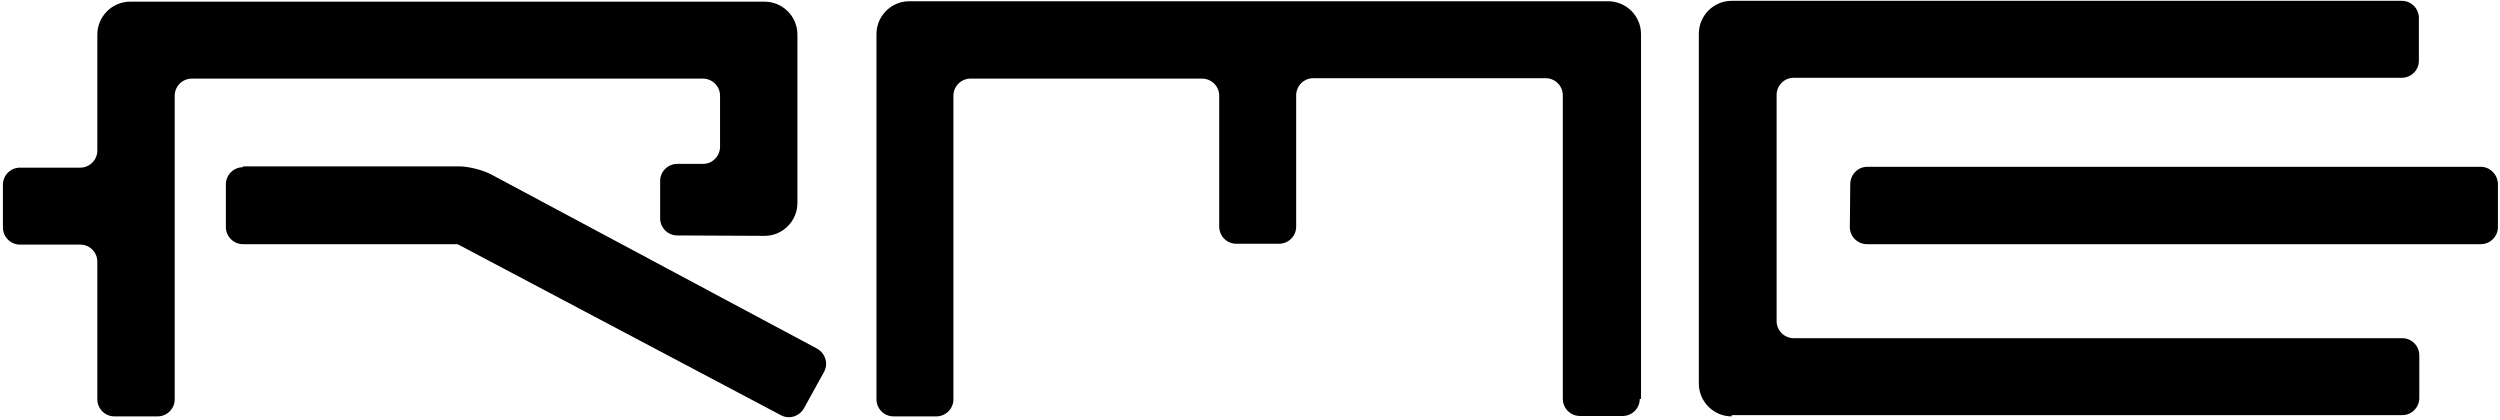 <?xml version="1.0" encoding="UTF-8"?>
<svg width="601px" height="101px" viewBox="0 0 601 101" version="1.1" xmlns="http://www.w3.org/2000/svg" xmlns:xlink="http://www.w3.org/1999/xlink">
    <!-- Generator: Sketch 55.2 (78181) - https://sketchapp.com -->
    <title>rme-vector-logo</title>
    <desc>Created with Sketch.</desc>
    <g id="Page-1" stroke="none" stroke-width="1" fill="none" fill-rule="evenodd">
        <g id="rme-vector-logo" fill="#000000" fill-rule="nonzero">
            <path d="M58.4,40.2 C56.1,40.2 54.3,42.1 54.3,44.3 L54.3,54.6 C54.3,56.9 56.2,58.7 58.4,58.7 L110,58.7 L187.7,99.8 C189.7,100.9 192.2,100.1 193.3,98.1 L198.1,89.4 C199.2,87.4 198.4,84.9 196.4,83.8 L118.2,42 C116.2,40.9 112.7,40 110.4,40 L58.4,40 L58.4,40.2 Z" id="Path"></path>
            <path d="M444.7,54.6 C444.7,56.9 446.6,58.7 448.8,58.7 L596.4,58.7 C598.7,58.7 600.5,56.8 600.5,54.6 L600.5,44.3 C600.5,42 598.6,40.1 596.4,40.1 L448.9,40.1 C446.6,40.1 444.8,42 444.8,44.3 L444.7,54.6 L444.7,54.6 Z" id="Path"></path>
            <path d="M162.8,56.6 C160.5,56.6 158.7,54.7 158.7,52.5 L158.7,43.5 C158.7,41.2 160.6,39.4 162.8,39.4 L169,39.4 C171.3,39.4 173.1,37.5 173.1,35.3 L173.1,23 C173.1,20.7 171.2,18.9 169,18.9 L46.1,18.9 C43.8,18.9 42,20.8 42,23 L42,96 C42,98.3 40.1,100.1 37.9,100.1 L27.5,100.1 C25.2,100.1 23.4,98.2 23.4,96 L23.4,62.9 C23.4,60.6 21.5,58.8 19.3,58.8 L4.8,58.8 C2.5,58.8 0.7,56.9 0.7,54.7 L0.7,44.4 C0.7,42.1 2.6,40.3 4.8,40.3 L19.3,40.3 C21.6,40.3 23.4,38.4 23.4,36.2 L23.4,8.3 C23.4,4 26.9,0.4 31.3,0.4 L183.8,0.4 C188.1,0.4 191.7,3.9 191.7,8.3 L191.7,48.8 C191.7,53.1 188.2,56.7 183.8,56.7 L162.8,56.6 L162.8,56.6 Z" id="Path"></path>
            <path d="M394.2,95.9 C394.2,98.2 392.3,100 390.1,100 L379.8,100 C377.5,100 375.7,98.1 375.7,95.9 L375.7,22.9 C375.7,20.6 373.8,18.8 371.6,18.8 L315.7,18.8 C313.4,18.8 311.6,20.7 311.6,22.9 L311.6,54.5 C311.6,56.8 309.7,58.6 307.5,58.6 L297.2,58.6 C294.9,58.6 293.1,56.7 293.1,54.5 L293.1,23 C293.1,20.7 291.2,18.9 289,18.9 L233.3,18.9 C231,18.9 229.2,20.8 229.2,23 L229.2,96 C229.2,98.3 227.3,100.1 225.1,100.1 L214.8,100.1 C212.5,100.1 210.7,98.2 210.7,96 L210.7,8.2 C210.7,3.9 214.2,0.3 218.6,0.3 L386.6,0.3 C390.9,0.3 394.5,3.8 394.5,8.2 L394.5,95.9 L394.2,95.9 Z" id="Path"></path>
            <path d="M416.3,100.1 C412,100.1 408.4,96.6 408.4,92.2 L408.4,8.1 C408.4,3.8 411.9,0.2 416.3,0.2 L577.4,0.2 C579.7,0.2 581.5,2.1 581.5,4.3 L581.5,14.6 C581.5,16.9 579.6,18.7 577.4,18.7 L431.2,18.7 C428.9,18.7 427.1,20.6 427.1,22.8 L427.1,77.2 C427.1,79.5 429,81.3 431.2,81.3 L577.5,81.3 C579.8,81.3 581.6,83.2 581.6,85.4 L581.6,95.7 C581.6,98 579.7,99.8 577.5,99.8 L416.3,99.8 L416.3,100.1 Z" id="Path"></path>
        </g>
    </g>
</svg>